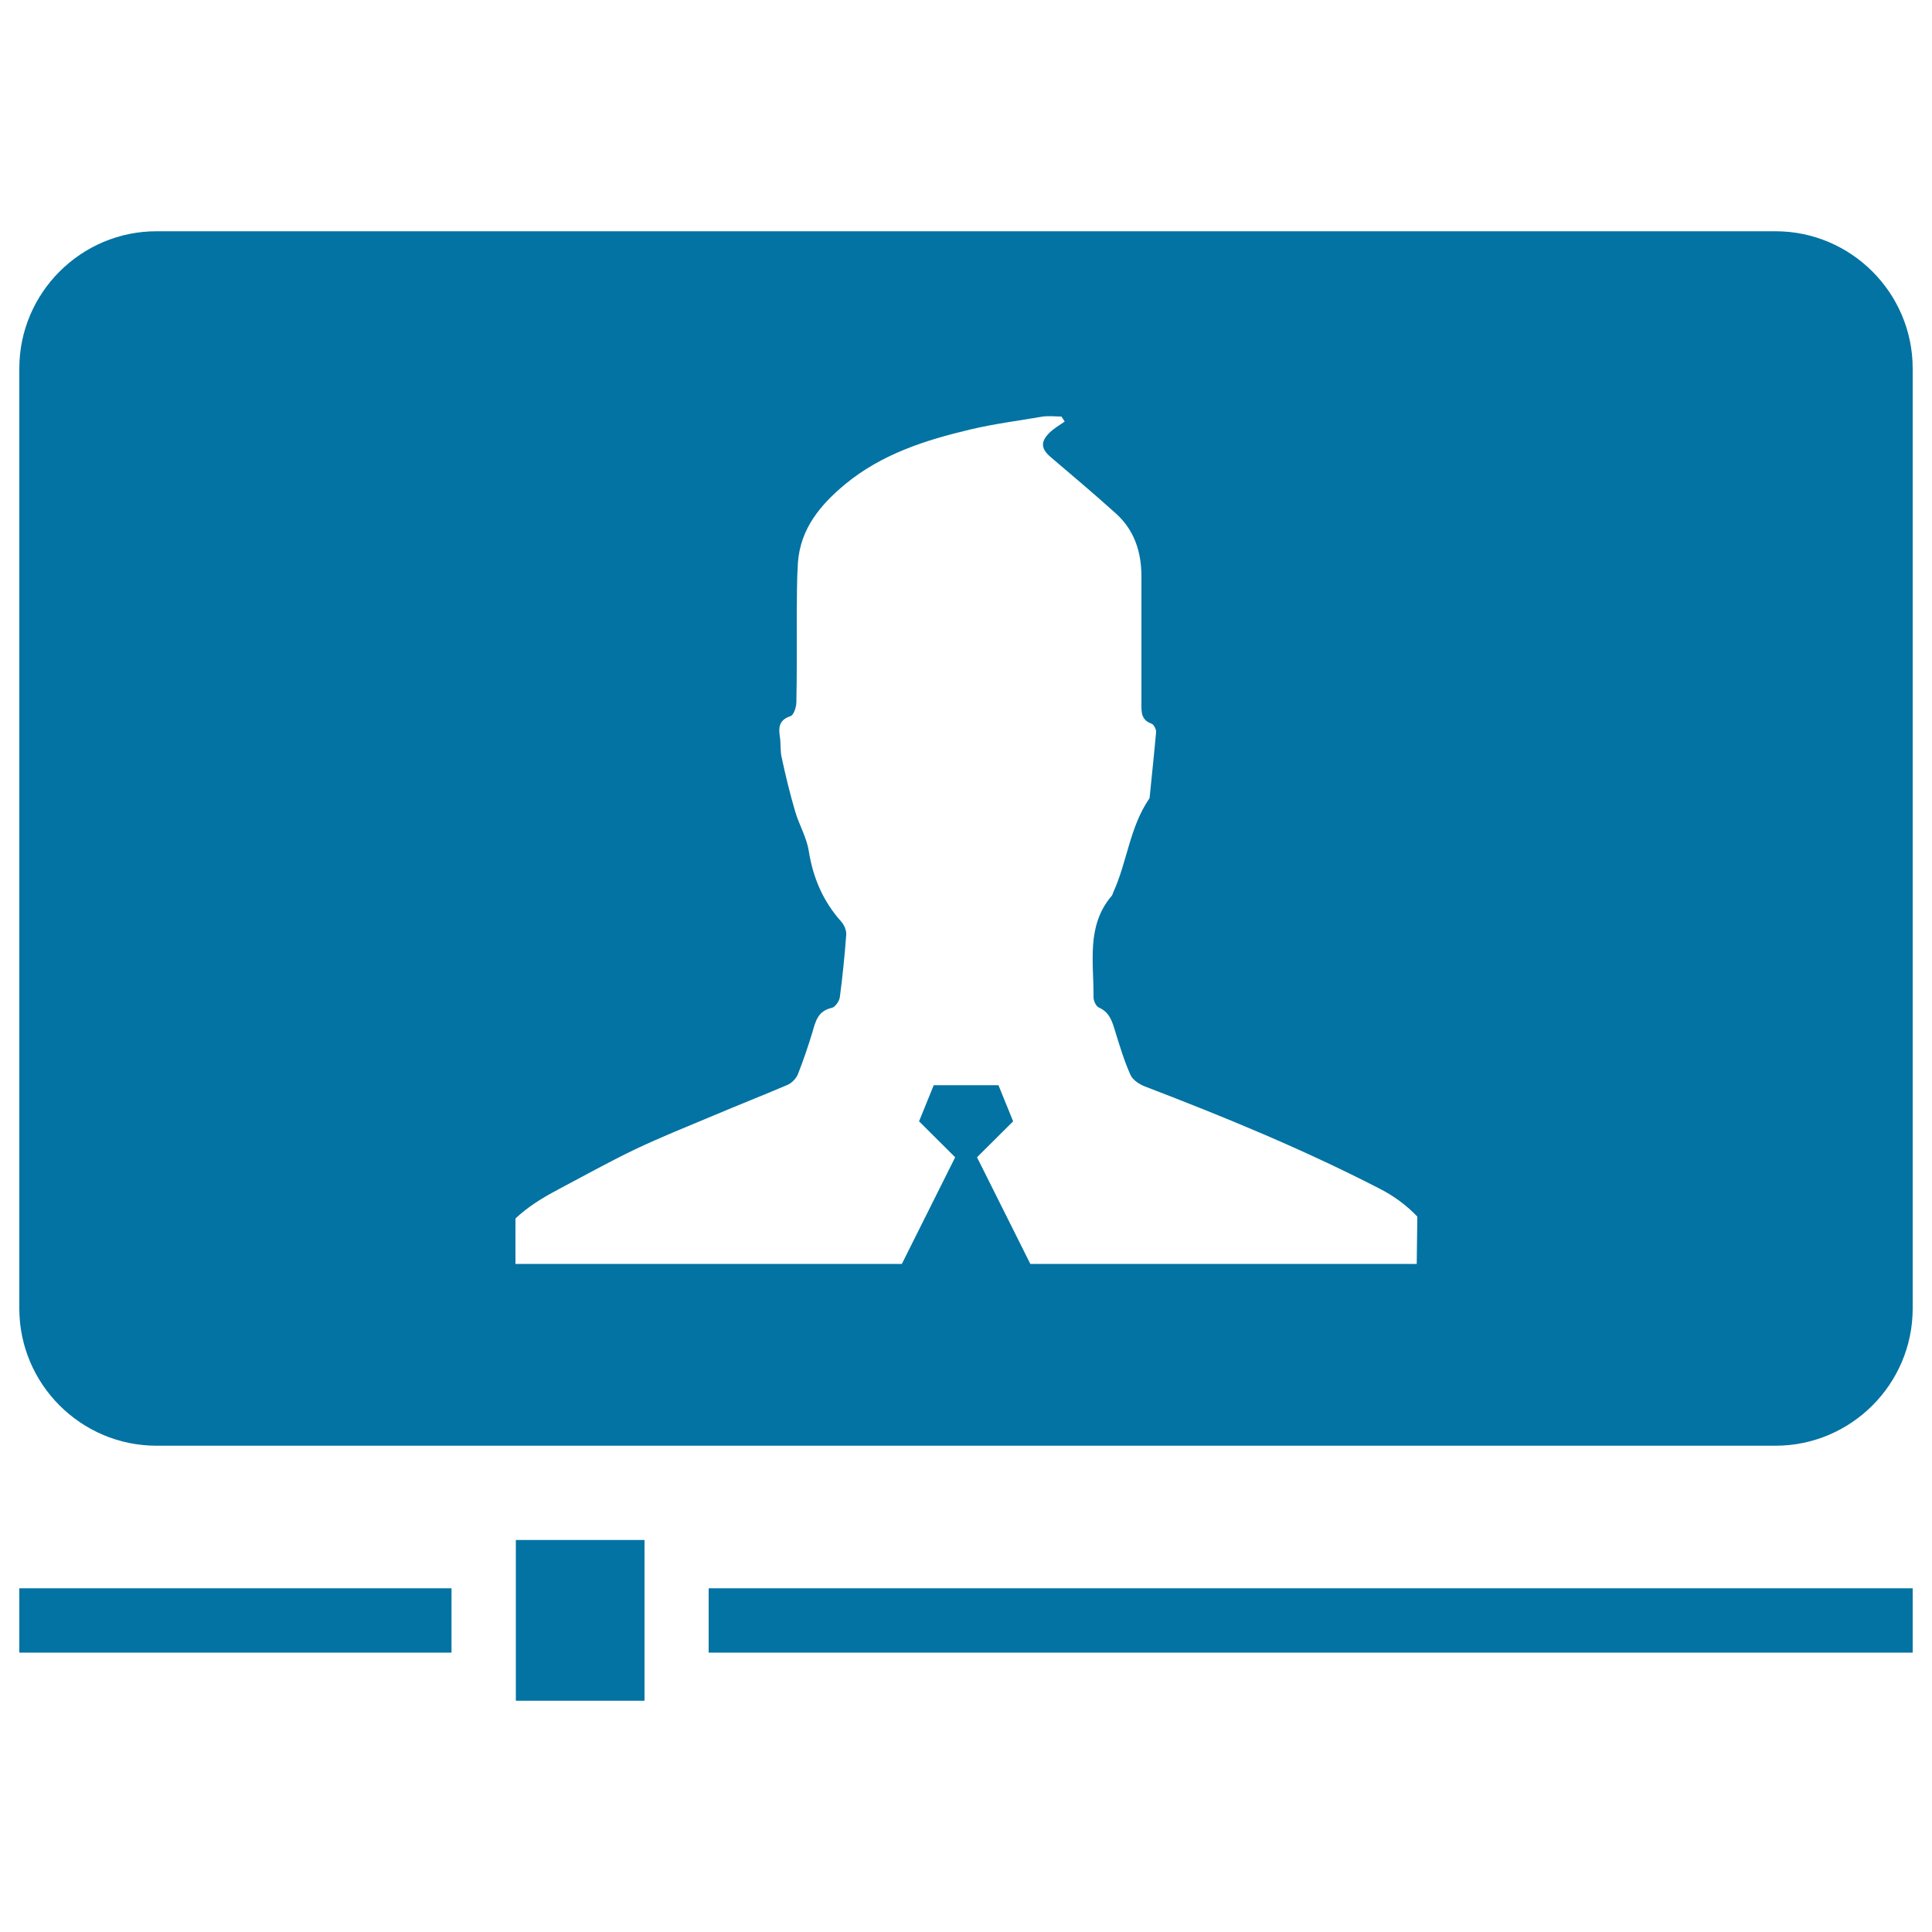 <svg xmlns="http://www.w3.org/2000/svg" viewBox="0 0 1000 1000" style="fill:#0273a2">
<title>Video Presentation Window SVG icon</title>
<g><g><rect x="10" y="822.1" width="223.7" height="33.3"/><path d="M919,119.7H81c-39.1,0-71,31.9-71,71v486.6c0,39.1,31.9,71,71,71h838c39.1,0,71-31.9,71-71V190.7C990,151.6,958.1,119.7,919,119.7z M733.3,654.2c-66.7,0-133.4,0-200,0L505.7,599l18.7-18.6l-7.6-18.7h-33.5l-7.6,18.7l18.7,18.6l-27.6,55.2c-66.7,0-133.3,0-200,0v-23.5c6.2-5.9,13.6-10.5,21.5-14.7c13.4-7.1,26.7-14.5,40.4-21.1c13.3-6.3,27-11.8,40.6-17.5c12.8-5.4,25.7-10.5,38.4-15.9c2.2-1,4.4-3.3,5.3-5.5c2.8-7.1,5.3-14.5,7.5-21.7c1.6-5.6,2.8-11,9.9-12.6c1.8-0.3,4-3.4,4.3-5.6c1.4-10.6,2.5-21.4,3.3-32.2c0.2-2.2-1-5.1-2.6-6.9c-9.4-10.5-14.6-22.7-16.8-36.6c-1.1-7-5-13.5-7-20.3c-2.7-9.2-5-18.6-7-28c-0.8-3.3-0.4-7-0.9-10.5c-0.8-5-0.6-8.9,5.4-10.9c1.7-0.5,3-4.5,3.1-7c0.3-14.9,0.2-29.9,0.2-44.9c0.1-9.2,0-18.4,0.6-27.6c1.3-17.6,11.6-29.9,24.5-40.6c18.9-15.6,41.5-22.8,64.7-28.3c12.2-2.9,24.7-4.5,37-6.6c3.3-0.6,6.7-0.1,10.2-0.1c0.5,0.8,1.1,1.7,1.7,2.6c-2.6,1.8-5.5,3.5-7.7,5.6c-5.1,5-4.6,8.6,0.8,13.1c11.2,9.5,22.4,19,33.3,28.8c9.6,8.6,13.3,19.9,13.3,32.6c0,21.8,0,43.6,0,65.4c0,4.5-0.4,8.9,5.3,10.9c1.1,0.4,2.4,2.9,2.3,4.3c-1,11.2-2.2,22.2-3.3,33.4c0,0.5-0.1,1-0.4,1.3c-10,14.7-11.3,32.6-18.5,48.3c-0.2,0.6-0.4,1.3-0.8,1.8c-13.3,15.6-9.2,34.5-9.4,52.5c0,1.8,1.3,4.7,2.8,5.3c5.4,2.4,6.8,7,8.3,11.9c2.4,7.8,4.7,15.5,8,22.9c1.2,2.8,4.9,5.1,7.9,6.2c41,15.7,81.3,32.3,120.4,52.4c7.8,3.9,14.5,8.8,20.2,14.8L733.3,654.2L733.3,654.2z"/><rect x="366.8" y="822.1" width="623.2" height="33.3"/><rect x="267" y="797.1" width="66.6" height="83.2"/></g></g>
</svg>